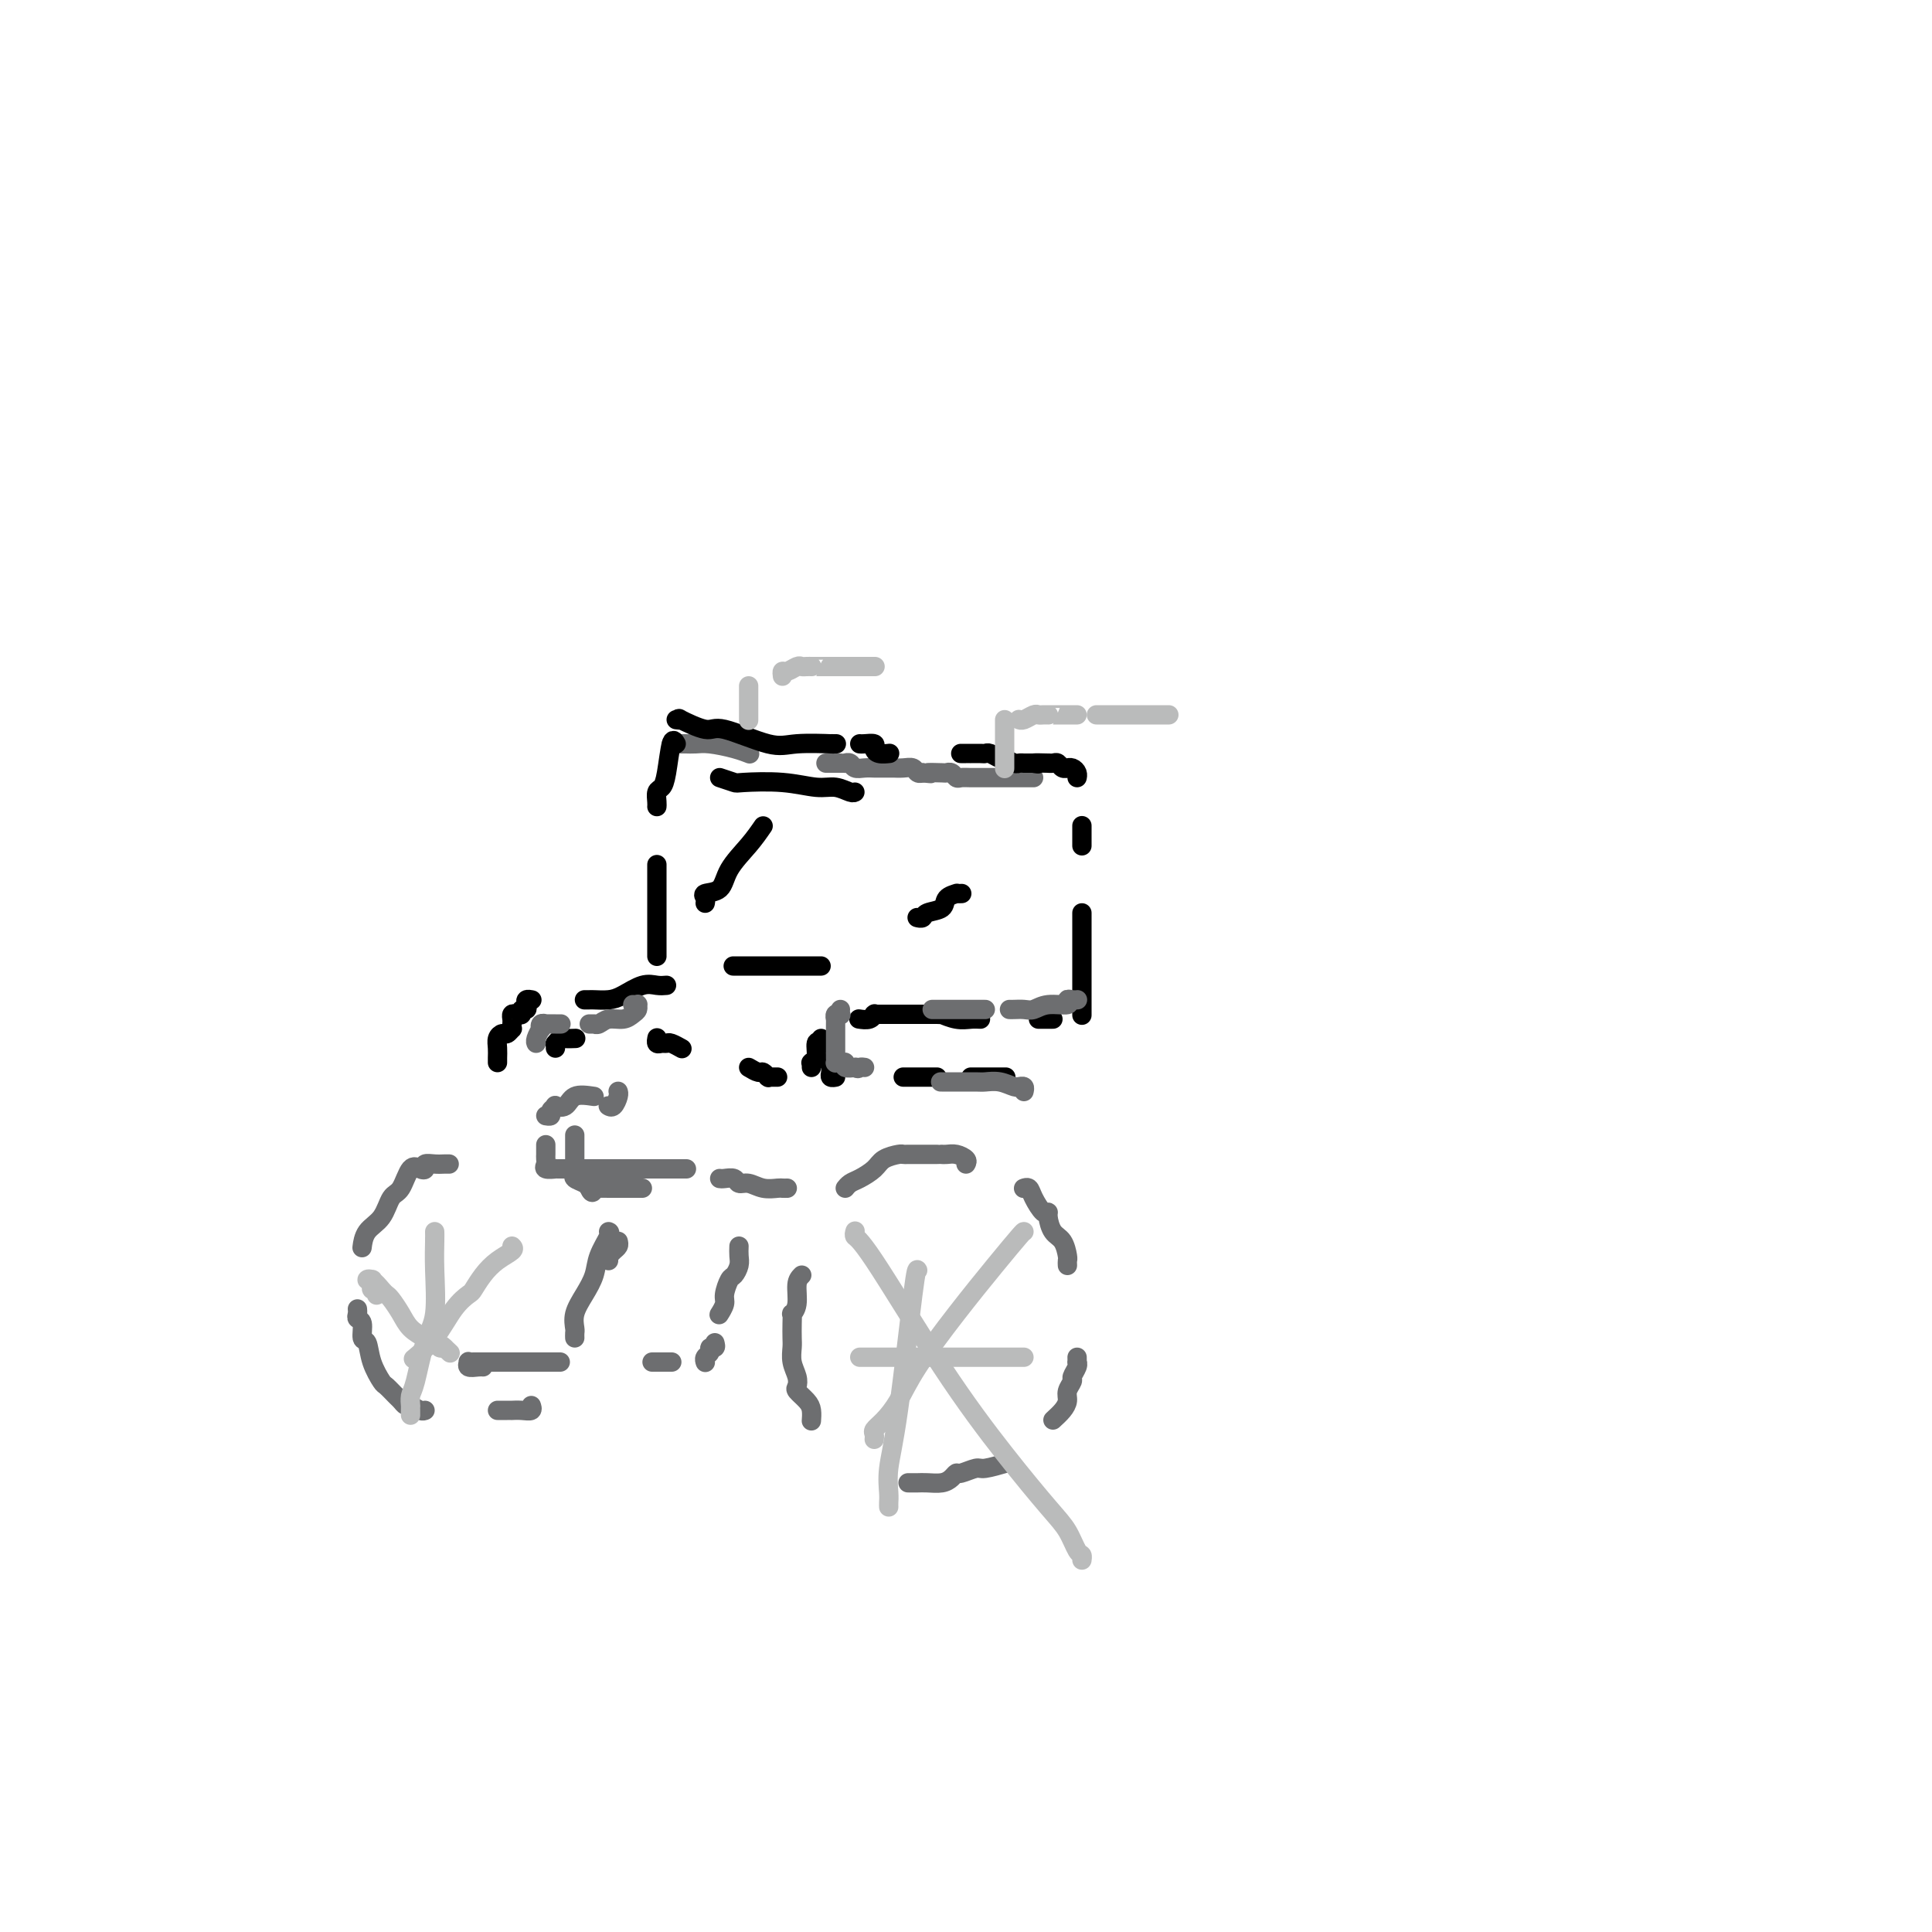 <svg viewBox='0 0 400 400' version='1.1' xmlns='http://www.w3.org/2000/svg' xmlns:xlink='http://www.w3.org/1999/xlink'><g fill='none' stroke='#6D6E70' stroke-width='4' stroke-linecap='round' stroke-linejoin='round'><path d='M139,154c0.328,-0.000 0.655,-0.001 1,0c0.345,0.001 0.707,0.003 1,0c0.293,-0.003 0.517,-0.011 1,0c0.483,0.011 1.226,0.042 2,0c0.774,-0.042 1.579,-0.155 3,0c1.421,0.155 3.460,0.580 5,1c1.540,0.420 2.583,0.834 3,1c0.417,0.166 0.209,0.083 0,0'/><path d='M171,158c0.475,0.000 0.949,0.000 1,0c0.051,-0.000 -0.323,-0.001 0,0c0.323,0.001 1.343,0.004 2,0c0.657,-0.004 0.952,-0.015 1,0c0.048,0.015 -0.152,0.057 0,0c0.152,-0.057 0.655,-0.211 1,0c0.345,0.211 0.530,0.789 1,1c0.470,0.211 1.224,0.057 2,0c0.776,-0.057 1.573,-0.015 2,0c0.427,0.015 0.485,0.003 1,0c0.515,-0.003 1.486,0.003 2,0c0.514,-0.003 0.572,-0.015 1,0c0.428,0.015 1.225,0.056 2,0c0.775,-0.056 1.527,-0.211 2,0c0.473,0.211 0.666,0.788 1,1c0.334,0.212 0.810,0.061 1,0c0.190,-0.061 0.095,-0.030 0,0'/><path d='M191,160c3.151,0.311 1.030,0.087 1,0c-0.030,-0.087 2.033,-0.037 3,0c0.967,0.037 0.839,0.063 1,0c0.161,-0.063 0.609,-0.213 1,0c0.391,0.213 0.723,0.789 1,1c0.277,0.211 0.498,0.057 1,0c0.502,-0.057 1.287,-0.015 2,0c0.713,0.015 1.356,0.004 2,0c0.644,-0.004 1.289,-0.001 2,0c0.711,0.001 1.487,0.000 2,0c0.513,-0.000 0.764,-0.000 1,0c0.236,0.000 0.458,0.000 1,0c0.542,-0.000 1.403,-0.000 2,0c0.597,0.000 0.931,0.000 1,0c0.069,-0.000 -0.125,-0.000 0,0c0.125,0.000 0.570,0.000 1,0c0.430,-0.000 0.847,-0.000 1,0c0.153,0.000 0.044,0.000 0,0c-0.044,-0.000 -0.022,-0.000 0,0'/></g>
<g fill='none' stroke='#000000' stroke-width='4' stroke-linecap='round' stroke-linejoin='round'><path d='M140,149c0.559,0.067 1.118,0.134 1,0c-0.118,-0.134 -0.913,-0.471 0,0c0.913,0.471 3.536,1.748 5,2c1.464,0.252 1.771,-0.521 4,0c2.229,0.521 6.380,2.336 9,3c2.620,0.664 3.707,0.178 6,0c2.293,-0.178 5.790,-0.048 7,0c1.210,0.048 0.134,0.013 0,0c-0.134,-0.013 0.676,-0.004 1,0c0.324,0.004 0.162,0.002 0,0'/><path d='M178,154c0.192,0.022 0.385,0.044 1,0c0.615,-0.044 1.654,-0.156 2,0c0.346,0.156 0.000,0.578 0,1c-0.000,0.422 0.346,0.844 1,1c0.654,0.156 1.615,0.044 2,0c0.385,-0.044 0.192,-0.022 0,0'/><path d='M199,156c-0.079,-0.000 -0.158,-0.000 0,0c0.158,0.000 0.553,0.000 1,0c0.447,-0.000 0.945,-0.001 1,0c0.055,0.001 -0.333,0.004 0,0c0.333,-0.004 1.386,-0.015 2,0c0.614,0.015 0.790,0.056 1,0c0.210,-0.056 0.455,-0.207 1,0c0.545,0.207 1.388,0.774 2,1c0.612,0.226 0.991,0.113 1,0c0.009,-0.113 -0.352,-0.226 0,0c0.352,0.226 1.418,0.793 2,1c0.582,0.207 0.681,0.056 1,0c0.319,-0.056 0.859,-0.015 1,0c0.141,0.015 -0.116,0.004 0,0c0.116,-0.004 0.605,-0.001 1,0c0.395,0.001 0.698,0.001 1,0'/><path d='M214,158c2.135,0.309 -0.027,0.082 0,0c0.027,-0.082 2.245,-0.018 3,0c0.755,0.018 0.049,-0.009 0,0c-0.049,0.009 0.561,0.055 1,0c0.439,-0.055 0.709,-0.212 1,0c0.291,0.212 0.604,0.792 1,1c0.396,0.208 0.877,0.046 1,0c0.123,-0.046 -0.111,0.026 0,0c0.111,-0.026 0.566,-0.151 1,0c0.434,0.151 0.848,0.576 1,1c0.152,0.424 0.041,0.845 0,1c-0.041,0.155 -0.012,0.044 0,0c0.012,-0.044 0.006,-0.022 0,0'/><path d='M224,171c0.000,-0.050 0.000,-0.101 0,0c0.000,0.101 0.000,0.353 0,1c0.000,0.647 0.000,1.689 0,2c-0.000,0.311 0.000,-0.109 0,0c0.000,0.109 -0.000,0.745 0,1c0.000,0.255 0.000,0.127 0,0'/><path d='M224,189c0.000,0.475 0.000,0.951 0,1c0.000,0.049 0.000,-0.327 0,0c0.000,0.327 0.000,1.359 0,2c-0.000,0.641 0.000,0.893 0,1c0.000,0.107 -0.000,0.070 0,0c0.000,-0.070 0.000,-0.172 0,0c0.000,0.172 0.000,0.619 0,1c0.000,0.381 -0.000,0.695 0,1c0.000,0.305 -0.000,0.602 0,1c0.000,0.398 0.000,0.897 0,1c-0.000,0.103 -0.000,-0.189 0,0c0.000,0.189 0.000,0.861 0,1c-0.000,0.139 0.000,-0.254 0,0c0.000,0.254 -0.000,1.153 0,2c0.000,0.847 0.000,1.640 0,2c0.000,0.360 -0.000,0.286 0,1c0.000,0.714 0.000,2.216 0,3c0.000,0.784 -0.000,0.851 0,1c0.000,0.149 0.000,0.380 0,1c0.000,0.620 -0.000,1.628 0,2c0.000,0.372 0.000,0.106 0,0c0.000,-0.106 0.000,-0.053 0,0'/><path d='M140,154c-0.332,-0.593 -0.663,-1.186 -1,0c-0.337,1.186 -0.679,4.150 -1,6c-0.321,1.850 -0.622,2.587 -1,3c-0.378,0.413 -0.833,0.503 -1,1c-0.167,0.497 -0.045,1.401 0,2c0.045,0.599 0.012,0.892 0,1c-0.012,0.108 -0.003,0.031 0,0c0.003,-0.031 0.002,-0.015 0,0'/><path d='M136,179c0.000,0.408 0.000,0.816 0,1c0.000,0.184 0.000,0.143 0,0c0.000,-0.143 -0.000,-0.389 0,0c0.000,0.389 0.000,1.413 0,2c0.000,0.587 0.000,0.736 0,1c0.000,0.264 0.000,0.644 0,1c0.000,0.356 0.000,0.690 0,1c0.000,0.310 0.000,0.596 0,1c0.000,0.404 0.000,0.927 0,1c0.000,0.073 0.000,-0.303 0,0c0.000,0.303 0.000,1.285 0,2c-0.000,0.715 0.000,1.162 0,2c0.000,0.838 0.000,2.067 0,3c0.000,0.933 0.000,1.570 0,2c0.000,0.430 0.000,0.654 0,1c0.000,0.346 0.000,0.813 0,1c0.000,0.187 0.000,0.093 0,0'/><path d='M218,211c-0.445,0.000 -0.890,0.000 -1,0c-0.110,0.000 0.115,0.000 0,0c-0.115,0.000 -0.569,0.000 -1,0c-0.431,-0.000 -0.837,0.000 -1,0c-0.163,0.000 -0.081,0.000 0,0'/><path d='M203,211c-0.598,-0.030 -1.197,-0.061 -2,0c-0.803,0.061 -1.812,0.212 -3,0c-1.188,-0.212 -2.556,-0.789 -3,-1c-0.444,-0.211 0.037,-0.057 0,0c-0.037,0.057 -0.590,0.015 -1,0c-0.410,-0.015 -0.677,-0.004 -1,0c-0.323,0.004 -0.702,0.001 -1,0c-0.298,-0.001 -0.515,-0.000 -1,0c-0.485,0.000 -1.240,0.000 -2,0c-0.760,-0.000 -1.527,-0.000 -2,0c-0.473,0.000 -0.652,-0.000 -1,0c-0.348,0.000 -0.867,0.000 -1,0c-0.133,-0.000 0.118,-0.000 0,0c-0.118,0.000 -0.606,0.000 -1,0c-0.394,-0.000 -0.694,-0.001 -1,0c-0.306,0.001 -0.620,0.004 -1,0c-0.380,-0.004 -0.827,-0.015 -1,0c-0.173,0.015 -0.071,0.057 0,0c0.071,-0.057 0.110,-0.211 0,0c-0.110,0.211 -0.370,0.789 -1,1c-0.630,0.211 -1.631,0.057 -2,0c-0.369,-0.057 -0.105,-0.016 0,0c0.105,0.016 0.053,0.008 0,0'/><path d='M170,215c-0.033,0.400 -0.065,0.801 0,1c0.065,0.199 0.228,0.197 0,0c-0.228,-0.197 -0.846,-0.590 -1,0c-0.154,0.590 0.155,2.162 0,3c-0.155,0.838 -0.774,0.943 -1,1c-0.226,0.057 -0.061,0.067 0,0c0.061,-0.067 0.016,-0.210 0,0c-0.016,0.210 -0.005,0.774 0,1c0.005,0.226 0.002,0.113 0,0'/><path d='M138,204c-0.609,0.053 -1.217,0.105 -2,0c-0.783,-0.105 -1.739,-0.368 -3,0c-1.261,0.368 -2.825,1.367 -4,2c-1.175,0.633 -1.961,0.902 -3,1c-1.039,0.098 -2.330,0.026 -3,0c-0.670,-0.026 -0.719,-0.007 -1,0c-0.281,0.007 -0.795,0.002 -1,0c-0.205,-0.002 -0.103,-0.001 0,0'/><path d='M110,207c0.111,0.022 0.222,0.043 0,0c-0.222,-0.043 -0.777,-0.151 -1,0c-0.223,0.151 -0.115,0.563 0,1c0.115,0.437 0.237,0.901 0,1c-0.237,0.099 -0.834,-0.167 -1,0c-0.166,0.167 0.099,0.765 0,1c-0.099,0.235 -0.563,0.105 -1,0c-0.437,-0.105 -0.848,-0.187 -1,0c-0.152,0.187 -0.044,0.642 0,1c0.044,0.358 0.023,0.617 0,1c-0.023,0.383 -0.048,0.889 0,1c0.048,0.111 0.171,-0.175 0,0c-0.171,0.175 -0.634,0.810 -1,1c-0.366,0.190 -0.634,-0.064 -1,0c-0.366,0.064 -0.830,0.448 -1,1c-0.170,0.552 -0.046,1.272 0,2c0.046,0.728 0.012,1.463 0,2c-0.012,0.537 -0.003,0.875 0,1c0.003,0.125 0.001,0.036 0,0c-0.001,-0.036 -0.000,-0.018 0,0'/><path d='M136,215c0.023,-0.114 0.046,-0.228 0,0c-0.046,0.228 -0.163,0.797 0,1c0.163,0.203 0.604,0.040 1,0c0.396,-0.040 0.747,0.042 1,0c0.253,-0.042 0.408,-0.207 1,0c0.592,0.207 1.621,0.787 2,1c0.379,0.213 0.108,0.061 0,0c-0.108,-0.061 -0.054,-0.030 0,0'/><path d='M155,221c0.762,0.453 1.524,0.906 2,1c0.476,0.094 0.666,-0.171 1,0c0.334,0.171 0.811,0.778 1,1c0.189,0.222 0.089,0.060 0,0c-0.089,-0.060 -0.168,-0.016 0,0c0.168,0.016 0.584,0.004 1,0c0.416,-0.004 0.833,-0.001 1,0c0.167,0.001 0.083,0.001 0,0'/><path d='M172,220c-0.008,0.340 -0.016,0.679 0,1c0.016,0.321 0.056,0.622 0,1c-0.056,0.378 -0.207,0.833 0,1c0.207,0.167 0.774,0.048 1,0c0.226,-0.048 0.113,-0.024 0,0'/><path d='M187,223c0.441,0.000 0.882,0.000 1,0c0.118,0.000 -0.089,0.000 0,0c0.089,-0.000 0.472,-0.000 1,0c0.528,0.000 1.199,0.000 2,0c0.801,-0.000 1.730,0.000 2,0c0.270,-0.000 -0.120,-0.000 0,0c0.120,0.000 0.748,0.000 1,0c0.252,0.000 0.126,0.000 0,0'/><path d='M201,223c0.173,0.000 0.345,0.000 1,0c0.655,0.000 1.792,0.000 3,0c1.208,-0.000 2.488,-0.000 3,0c0.512,0.000 0.256,0.000 0,0'/><path d='M115,217c-0.007,-0.415 -0.014,-0.829 0,-1c0.014,-0.171 0.050,-0.098 0,0c-0.050,0.098 -0.185,0.222 0,0c0.185,-0.222 0.689,-0.792 1,-1c0.311,-0.208 0.430,-0.056 1,0c0.570,0.056 1.591,0.016 2,0c0.409,-0.016 0.204,-0.008 0,0'/></g>
<g fill='none' stroke='#6D6E70' stroke-width='4' stroke-linecap='round' stroke-linejoin='round'><path d='M123,227c-1.527,-0.225 -3.054,-0.450 -4,0c-0.946,0.450 -1.310,1.574 -2,2c-0.690,0.426 -1.705,0.153 -2,0c-0.295,-0.153 0.131,-0.185 0,0c-0.131,0.185 -0.819,0.586 -1,1c-0.181,0.414 0.143,0.842 0,1c-0.143,0.158 -0.755,0.045 -1,0c-0.245,-0.045 -0.122,-0.023 0,0'/><path d='M113,237c0.000,0.303 0.001,0.606 0,1c-0.001,0.394 -0.002,0.880 0,1c0.002,0.120 0.008,-0.126 0,0c-0.008,0.126 -0.032,0.622 0,1c0.032,0.378 0.118,0.637 0,1c-0.118,0.363 -0.440,0.829 0,1c0.440,0.171 1.641,0.046 2,0c0.359,-0.046 -0.125,-0.012 0,0c0.125,0.012 0.858,0.003 1,0c0.142,-0.003 -0.308,-0.001 0,0c0.308,0.001 1.372,0.000 2,0c0.628,-0.000 0.819,-0.000 2,0c1.181,0.000 3.351,0.000 5,0c1.649,-0.000 2.775,-0.000 4,0c1.225,0.000 2.548,0.000 4,0c1.452,-0.000 3.034,-0.000 4,0c0.966,0.000 1.317,0.000 2,0c0.683,-0.000 1.699,-0.000 2,0c0.301,0.000 -0.111,0.000 0,0c0.111,-0.000 0.746,-0.000 1,0c0.254,0.000 0.127,0.000 0,0'/><path d='M149,244c0.215,0.033 0.430,0.065 1,0c0.570,-0.065 1.494,-0.228 2,0c0.506,0.228 0.594,0.846 1,1c0.406,0.154 1.132,-0.155 2,0c0.868,0.155 1.879,0.774 3,1c1.121,0.226 2.352,0.061 3,0c0.648,-0.061 0.713,-0.016 1,0c0.287,0.016 0.796,0.005 1,0c0.204,-0.005 0.102,-0.002 0,0'/><path d='M200,241c0.174,-0.309 0.348,-0.619 0,-1c-0.348,-0.381 -1.219,-0.834 -2,-1c-0.781,-0.166 -1.474,-0.044 -2,0c-0.526,0.044 -0.885,0.012 -1,0c-0.115,-0.012 0.015,-0.003 0,0c-0.015,0.003 -0.176,0.001 -1,0c-0.824,-0.001 -2.313,-0.001 -3,0c-0.687,0.001 -0.572,0.002 -1,0c-0.428,-0.002 -1.398,-0.009 -2,0c-0.602,0.009 -0.836,0.034 -1,0c-0.164,-0.034 -0.257,-0.125 -1,0c-0.743,0.125 -2.136,0.468 -3,1c-0.864,0.532 -1.198,1.253 -2,2c-0.802,0.747 -2.071,1.520 -3,2c-0.929,0.480 -1.519,0.668 -2,1c-0.481,0.332 -0.852,0.809 -1,1c-0.148,0.191 -0.074,0.095 0,0'/><path d='M166,264c-0.453,0.456 -0.906,0.912 -1,2c-0.094,1.088 0.171,2.809 0,4c-0.171,1.191 -0.778,1.851 -1,2c-0.222,0.149 -0.061,-0.214 0,0c0.061,0.214 0.020,1.005 0,2c-0.020,0.995 -0.019,2.193 0,3c0.019,0.807 0.056,1.224 0,2c-0.056,0.776 -0.205,1.913 0,3c0.205,1.087 0.762,2.125 1,3c0.238,0.875 0.155,1.587 0,2c-0.155,0.413 -0.381,0.528 0,1c0.381,0.472 1.370,1.302 2,2c0.630,0.698 0.900,1.265 1,2c0.100,0.735 0.028,1.639 0,2c-0.028,0.361 -0.014,0.181 0,0'/><path d='M188,307c0.350,-0.002 0.699,-0.003 1,0c0.301,0.003 0.553,0.011 1,0c0.447,-0.011 1.087,-0.040 2,0c0.913,0.040 2.097,0.150 3,0c0.903,-0.150 1.524,-0.561 2,-1c0.476,-0.439 0.808,-0.906 1,-1c0.192,-0.094 0.245,0.185 1,0c0.755,-0.185 2.213,-0.833 3,-1c0.787,-0.167 0.904,0.147 2,0c1.096,-0.147 3.170,-0.756 4,-1c0.830,-0.244 0.415,-0.122 0,0'/><path d='M218,294c0.723,-0.664 1.447,-1.329 2,-2c0.553,-0.671 0.937,-1.349 1,-2c0.063,-0.651 -0.193,-1.275 0,-2c0.193,-0.725 0.836,-1.552 1,-2c0.164,-0.448 -0.152,-0.516 0,-1c0.152,-0.484 0.773,-1.384 1,-2c0.227,-0.616 0.061,-0.949 0,-1c-0.061,-0.051 -0.016,0.178 0,0c0.016,-0.178 0.005,-0.765 0,-1c-0.005,-0.235 -0.002,-0.117 0,0'/><path d='M221,262c-0.016,-0.390 -0.033,-0.780 0,-1c0.033,-0.220 0.114,-0.270 0,-1c-0.114,-0.730 -0.425,-2.141 -1,-3c-0.575,-0.859 -1.415,-1.168 -2,-2c-0.585,-0.832 -0.916,-2.188 -1,-3c-0.084,-0.812 0.079,-1.079 0,-1c-0.079,0.079 -0.399,0.505 -1,0c-0.601,-0.505 -1.481,-1.939 -2,-3c-0.519,-1.061 -0.675,-1.748 -1,-2c-0.325,-0.252 -0.818,-0.068 -1,0c-0.182,0.068 -0.052,0.019 0,0c0.052,-0.019 0.026,-0.010 0,0'/><path d='M93,241c-0.258,-0.008 -0.516,-0.015 -1,0c-0.484,0.015 -1.193,0.053 -2,0c-0.807,-0.053 -1.711,-0.196 -2,0c-0.289,0.196 0.035,0.732 0,1c-0.035,0.268 -0.431,0.267 -1,0c-0.569,-0.267 -1.312,-0.799 -2,0c-0.688,0.799 -1.323,2.929 -2,4c-0.677,1.071 -1.397,1.083 -2,2c-0.603,0.917 -1.089,2.741 -2,4c-0.911,1.259 -2.245,1.954 -3,3c-0.755,1.046 -0.930,2.442 -1,3c-0.070,0.558 -0.035,0.279 0,0'/><path d='M74,271c0.032,0.316 0.064,0.632 0,1c-0.064,0.368 -0.226,0.789 0,1c0.226,0.211 0.838,0.211 1,1c0.162,0.789 -0.126,2.367 0,3c0.126,0.633 0.668,0.320 1,1c0.332,0.680 0.456,2.353 1,4c0.544,1.647 1.508,3.268 2,4c0.492,0.732 0.512,0.573 1,1c0.488,0.427 1.444,1.439 2,2c0.556,0.561 0.713,0.672 1,1c0.287,0.328 0.704,0.872 1,1c0.296,0.128 0.471,-0.162 1,0c0.529,0.162 1.412,0.774 2,1c0.588,0.226 0.882,0.064 1,0c0.118,-0.064 0.059,-0.032 0,0'/><path d='M103,292c0.343,-0.000 0.686,-0.000 1,0c0.314,0.000 0.599,0.001 1,0c0.401,-0.001 0.916,-0.004 1,0c0.084,0.004 -0.265,0.015 0,0c0.265,-0.015 1.143,-0.056 2,0c0.857,0.056 1.692,0.207 2,0c0.308,-0.207 0.088,-0.774 0,-1c-0.088,-0.226 -0.044,-0.113 0,0'/><path d='M128,257c0.083,0.342 0.166,0.684 0,1c-0.166,0.316 -0.580,0.607 -1,1c-0.420,0.393 -0.844,0.889 -1,1c-0.156,0.111 -0.042,-0.162 0,0c0.042,0.162 0.012,0.761 0,1c-0.012,0.239 -0.006,0.120 0,0'/><path d='M126,255c0.208,0.066 0.416,0.131 0,1c-0.416,0.869 -1.456,2.541 -2,4c-0.544,1.459 -0.591,2.705 -1,4c-0.409,1.295 -1.182,2.638 -2,4c-0.818,1.362 -1.683,2.743 -2,4c-0.317,1.257 -0.085,2.388 0,3c0.085,0.612 0.023,0.703 0,1c-0.023,0.297 -0.007,0.799 0,1c0.007,0.201 0.003,0.100 0,0'/><path d='M116,282c-0.465,0.000 -0.930,0.000 -1,0c-0.070,-0.000 0.255,-0.000 0,0c-0.255,0.000 -1.091,0.000 -2,0c-0.909,-0.000 -1.893,-0.000 -3,0c-1.107,0.000 -2.339,0.000 -3,0c-0.661,-0.000 -0.753,-0.000 -1,0c-0.247,0.000 -0.651,0.000 -1,0c-0.349,-0.000 -0.642,-0.000 -1,0c-0.358,0.000 -0.779,0.000 -1,0c-0.221,-0.000 -0.241,-0.001 -1,0c-0.759,0.001 -2.258,0.004 -3,0c-0.742,-0.004 -0.728,-0.015 -1,0c-0.272,0.015 -0.829,0.057 -1,0c-0.171,-0.057 0.045,-0.211 0,0c-0.045,0.211 -0.352,0.789 0,1c0.352,0.211 1.364,0.057 2,0c0.636,-0.057 0.896,-0.016 1,0c0.104,0.016 0.052,0.008 0,0'/><path d='M153,258c-0.025,0.677 -0.049,1.354 0,2c0.049,0.646 0.172,1.261 0,2c-0.172,0.739 -0.638,1.603 -1,2c-0.362,0.397 -0.619,0.327 -1,1c-0.381,0.673 -0.887,2.089 -1,3c-0.113,0.911 0.166,1.316 0,2c-0.166,0.684 -0.775,1.646 -1,2c-0.225,0.354 -0.064,0.101 0,0c0.064,-0.101 0.032,-0.051 0,0'/><path d='M148,278c0.121,0.447 0.243,0.894 0,1c-0.243,0.106 -0.850,-0.129 -1,0c-0.150,0.129 0.156,0.623 0,1c-0.156,0.377 -0.774,0.637 -1,1c-0.226,0.363 -0.061,0.828 0,1c0.061,0.172 0.017,0.049 0,0c-0.017,-0.049 -0.009,-0.025 0,0'/><path d='M139,282c0.081,0.000 0.161,0.000 0,0c-0.161,0.000 -0.564,0.000 -1,0c-0.436,0.000 -0.905,0.000 -1,0c-0.095,0.000 0.185,-0.000 0,0c-0.185,0.000 -0.833,0.000 -1,0c-0.167,0.000 0.147,0.000 0,0c-0.147,0.000 -0.756,0.000 -1,0c-0.244,0.000 -0.122,0.000 0,0'/></g>
<g fill='none' stroke='#BABBBB' stroke-width='4' stroke-linecap='round' stroke-linejoin='round'><path d='M208,159c0.000,0.107 0.000,0.213 0,0c0.000,-0.213 -0.000,-0.747 0,-1c0.000,-0.253 0.000,-0.225 0,-1c0.000,-0.775 -0.000,-2.351 0,-3c0.000,-0.649 0.000,-0.370 0,-1c-0.000,-0.630 0.000,-2.170 0,-3c0.000,-0.830 0.000,-0.952 0,-1c0.000,-0.048 0.000,-0.024 0,0'/><path d='M211,149c-0.059,-0.030 -0.118,-0.061 0,0c0.118,0.061 0.414,0.212 1,0c0.586,-0.212 1.463,-0.789 2,-1c0.537,-0.211 0.733,-0.057 1,0c0.267,0.057 0.605,0.015 1,0c0.395,-0.015 0.849,-0.004 1,0c0.151,0.004 0.001,0.001 0,0c-0.001,-0.001 0.146,-0.000 1,0c0.854,0.000 2.415,0.000 3,0c0.585,-0.000 0.196,-0.000 0,0c-0.196,0.000 -0.197,0.000 0,0c0.197,-0.000 0.591,-0.000 1,0c0.409,0.000 0.831,0.000 1,0c0.169,-0.000 0.084,-0.000 0,0'/><path d='M227,148c0.339,0.000 0.678,0.000 1,0c0.322,0.000 0.625,0.000 1,0c0.375,0.000 0.820,0.000 1,0c0.180,0.000 0.093,0.000 0,0c-0.093,0.000 -0.194,0.000 0,0c0.194,0.000 0.682,0.000 1,0c0.318,0.000 0.468,0.000 1,0c0.532,0.000 1.448,0.000 2,0c0.552,0.000 0.739,0.000 1,0c0.261,0.000 0.596,0.000 1,0c0.404,0.000 0.878,0.000 1,0c0.122,0.000 -0.107,0.000 0,0c0.107,-0.000 0.550,-0.000 1,0c0.450,0.000 0.908,0.000 1,0c0.092,0.000 -0.182,0.000 0,0c0.182,0.000 0.819,-0.000 1,0c0.181,0.000 -0.096,0.000 0,0c0.096,0.000 0.564,-0.000 1,0c0.436,0.000 0.839,0.000 1,0c0.161,0.000 0.081,0.000 0,0'/><path d='M155,149c0.000,0.117 0.000,0.235 0,0c0.000,-0.235 0.000,-0.822 0,-1c0.000,-0.178 0.000,0.055 0,0c-0.000,-0.055 0.000,-0.397 0,-1c0.000,-0.603 0.000,-1.468 0,-2c0.000,-0.532 0.000,-0.730 0,-1c0.000,-0.270 0.000,-0.611 0,-1c0.000,-0.389 0.000,-0.825 0,-1c0.000,-0.175 0.000,-0.087 0,0'/><path d='M162,140c-0.059,-0.453 -0.118,-0.906 0,-1c0.118,-0.094 0.414,0.171 1,0c0.586,-0.171 1.463,-0.778 2,-1c0.537,-0.222 0.733,-0.060 1,0c0.267,0.060 0.605,0.016 1,0c0.395,-0.016 0.849,-0.004 1,0c0.151,0.004 0.001,0.001 0,0c-0.001,-0.001 0.146,-0.000 1,0c0.854,0.000 2.414,0.000 3,0c0.586,-0.000 0.198,-0.000 0,0c-0.198,0.000 -0.205,0.000 0,0c0.205,-0.000 0.621,-0.000 1,0c0.379,0.000 0.722,0.000 1,0c0.278,-0.000 0.491,-0.000 1,0c0.509,0.000 1.313,0.000 2,0c0.687,-0.000 1.256,-0.000 2,0c0.744,0.000 1.662,0.000 2,0c0.338,-0.000 0.097,-0.000 0,0c-0.097,0.000 -0.048,0.000 0,0'/></g>
<g fill='none' stroke='#6D6E70' stroke-width='4' stroke-linecap='round' stroke-linejoin='round'><path d='M223,207c0.076,-0.009 0.151,-0.017 0,0c-0.151,0.017 -0.530,0.061 -1,0c-0.470,-0.061 -1.032,-0.227 -1,0c0.032,0.227 0.657,0.845 0,1c-0.657,0.155 -2.596,-0.155 -4,0c-1.404,0.155 -2.271,0.773 -3,1c-0.729,0.227 -1.319,0.061 -2,0c-0.681,-0.061 -1.453,-0.016 -2,0c-0.547,0.016 -0.871,0.005 -1,0c-0.129,-0.005 -0.065,-0.002 0,0'/><path d='M204,209c-0.342,0.000 -0.683,0.000 -1,0c-0.317,0.000 -0.609,0.000 -1,0c-0.391,-0.000 -0.882,0.000 -1,0c-0.118,0.000 0.137,0.000 0,0c-0.137,0.000 -0.667,-0.000 -1,0c-0.333,0.000 -0.470,0.000 -1,0c-0.530,0.000 -1.452,0.000 -2,0c-0.548,0.000 -0.721,0.000 -1,0c-0.279,0.000 -0.662,0.000 -1,0c-0.338,0.000 -0.629,0.000 -1,0c-0.371,0.000 -0.820,-0.000 -1,0c-0.180,0.000 -0.090,0.000 0,0'/><path d='M174,209c-0.030,0.414 -0.061,0.828 0,1c0.061,0.172 0.212,0.102 0,0c-0.212,-0.102 -0.789,-0.236 -1,0c-0.211,0.236 -0.057,0.841 0,1c0.057,0.159 0.015,-0.130 0,0c-0.015,0.130 -0.004,0.679 0,1c0.004,0.321 0.001,0.415 0,1c-0.001,0.585 -0.000,1.662 0,2c0.000,0.338 0.000,-0.064 0,0c-0.000,0.064 0.000,0.595 0,1c-0.000,0.405 -0.001,0.683 0,1c0.001,0.317 0.003,0.674 0,1c-0.003,0.326 -0.011,0.622 0,1c0.011,0.378 0.039,0.837 0,1c-0.039,0.163 -0.147,0.030 0,0c0.147,-0.030 0.548,0.045 1,0c0.452,-0.045 0.956,-0.208 1,0c0.044,0.208 -0.373,0.787 0,1c0.373,0.213 1.535,0.061 2,0c0.465,-0.061 0.232,-0.030 0,0'/><path d='M177,221c0.786,0.464 0.750,0.125 1,0c0.250,-0.125 0.786,-0.036 1,0c0.214,0.036 0.107,0.018 0,0'/><path d='M195,224c-0.230,-0.001 -0.459,-0.001 0,0c0.459,0.001 1.608,0.004 3,0c1.392,-0.004 3.028,-0.015 4,0c0.972,0.015 1.279,0.057 2,0c0.721,-0.057 1.857,-0.212 3,0c1.143,0.212 2.292,0.793 3,1c0.708,0.207 0.974,0.042 1,0c0.026,-0.042 -0.189,0.040 0,0c0.189,-0.040 0.782,-0.203 1,0c0.218,0.203 0.062,0.772 0,1c-0.062,0.228 -0.031,0.114 0,0'/><path d='M131,208c0.428,0.025 0.856,0.049 1,0c0.144,-0.049 0.005,-0.172 0,0c-0.005,0.172 0.125,0.638 0,1c-0.125,0.362 -0.507,0.619 -1,1c-0.493,0.381 -1.099,0.887 -2,1c-0.901,0.113 -2.097,-0.166 -3,0c-0.903,0.166 -1.514,0.776 -2,1c-0.486,0.224 -0.849,0.060 -1,0c-0.151,-0.060 -0.092,-0.016 0,0c0.092,0.016 0.217,0.004 0,0c-0.217,-0.004 -0.776,-0.001 -1,0c-0.224,0.001 -0.112,0.001 0,0'/><path d='M116,212c0.130,0.000 0.260,0.000 0,0c-0.260,-0.000 -0.911,-0.001 -1,0c-0.089,0.001 0.382,0.005 0,0c-0.382,-0.005 -1.618,-0.017 -2,0c-0.382,0.017 0.090,0.064 0,0c-0.090,-0.064 -0.742,-0.238 -1,0c-0.258,0.238 -0.122,0.887 0,1c0.122,0.113 0.229,-0.309 0,0c-0.229,0.309 -0.793,1.351 -1,2c-0.207,0.649 -0.056,0.906 0,1c0.056,0.094 0.016,0.027 0,0c-0.016,-0.027 -0.008,-0.013 0,0'/><path d='M128,226c-0.022,-0.053 -0.044,-0.105 0,0c0.044,0.105 0.156,0.368 0,1c-0.156,0.632 -0.578,1.633 -1,2c-0.422,0.367 -0.844,0.099 -1,0c-0.156,-0.099 -0.044,-0.028 0,0c0.044,0.028 0.022,0.014 0,0'/><path d='M119,235c0.000,0.423 0.000,0.846 0,1c-0.000,0.154 -0.000,0.041 0,0c0.000,-0.041 0.001,-0.008 0,1c-0.001,1.008 -0.002,2.991 0,4c0.002,1.009 0.007,1.044 0,1c-0.007,-0.044 -0.027,-0.166 0,0c0.027,0.166 0.100,0.622 0,1c-0.100,0.378 -0.373,0.679 0,1c0.373,0.321 1.392,0.663 2,1c0.608,0.337 0.804,0.668 1,1'/><path d='M122,246c0.701,1.702 0.953,0.456 1,0c0.047,-0.456 -0.110,-0.122 0,0c0.110,0.122 0.488,0.033 1,0c0.512,-0.033 1.156,-0.009 2,0c0.844,0.009 1.886,0.002 3,0c1.114,-0.002 2.300,-0.001 3,0c0.700,0.001 0.914,0.000 1,0c0.086,-0.000 0.043,-0.000 0,0'/></g>
<g fill='none' stroke='#BABBBB' stroke-width='4' stroke-linecap='round' stroke-linejoin='round'><path d='M177,255c0.031,-0.107 0.062,-0.214 0,0c-0.062,0.214 -0.218,0.749 0,1c0.218,0.251 0.810,0.218 4,5c3.190,4.782 8.977,14.378 14,22c5.023,7.622 9.283,13.271 13,18c3.717,4.729 6.891,8.539 9,11c2.109,2.461 3.154,3.574 4,5c0.846,1.426 1.495,3.166 2,4c0.505,0.834 0.867,0.763 1,1c0.133,0.237 0.038,0.782 0,1c-0.038,0.218 -0.019,0.109 0,0'/><path d='M212,255c-0.041,-0.030 -0.083,-0.059 -1,1c-0.917,1.059 -2.710,3.207 -5,6c-2.290,2.793 -5.076,6.229 -8,10c-2.924,3.771 -5.985,7.875 -8,11c-2.015,3.125 -2.985,5.272 -4,7c-1.015,1.728 -2.076,3.038 -3,4c-0.924,0.962 -1.712,1.578 -2,2c-0.288,0.422 -0.078,0.652 0,1c0.078,0.348 0.022,0.814 0,1c-0.022,0.186 -0.011,0.093 0,0'/><path d='M190,263c-0.144,-0.277 -0.287,-0.555 -1,5c-0.713,5.555 -1.995,16.942 -3,24c-1.005,7.058 -1.733,9.786 -2,12c-0.267,2.214 -0.071,3.914 0,5c0.071,1.086 0.019,1.559 0,2c-0.019,0.441 -0.005,0.849 0,1c0.005,0.151 0.001,0.043 0,0c-0.001,-0.043 -0.001,-0.022 0,0'/><path d='M178,281c2.225,0.000 4.449,0.000 6,0c1.551,0.000 2.428,0.000 4,0c1.572,0.000 3.839,0.000 5,0c1.161,0.000 1.214,0.000 2,0c0.786,0.000 2.304,0.000 3,0c0.696,0.000 0.571,0.000 1,0c0.429,0.000 1.411,0.000 2,0c0.589,0.000 0.785,0.000 2,0c1.215,0.000 3.449,0.000 5,0c1.551,0.000 2.417,0.000 3,0c0.583,0.000 0.881,0.000 1,0c0.119,0.000 0.060,0.000 0,0'/><path d='M90,255c0.012,0.406 0.025,0.812 0,2c-0.025,1.188 -0.087,3.157 0,6c0.087,2.843 0.325,6.559 0,9c-0.325,2.441 -1.211,3.606 -2,6c-0.789,2.394 -1.479,6.017 -2,8c-0.521,1.983 -0.872,2.325 -1,3c-0.128,0.675 -0.034,1.684 0,2c0.034,0.316 0.009,-0.060 0,0c-0.009,0.060 -0.002,0.554 0,1c0.002,0.446 0.001,0.842 0,1c-0.001,0.158 -0.000,0.079 0,0'/><path d='M90,277c0.000,0.000 0.100,0.100 0.1,0.1'/><path d='M78,268c-0.030,0.122 -0.061,0.244 0,0c0.061,-0.244 0.212,-0.854 0,-1c-0.212,-0.146 -0.788,0.171 -1,0c-0.212,-0.171 -0.061,-0.830 0,-1c0.061,-0.170 0.032,0.149 0,0c-0.032,-0.149 -0.069,-0.765 0,-1c0.069,-0.235 0.242,-0.088 0,0c-0.242,0.088 -0.900,0.116 -1,0c-0.100,-0.116 0.358,-0.376 1,0c0.642,0.376 1.469,1.389 2,2c0.531,0.611 0.765,0.822 1,1c0.235,0.178 0.472,0.324 1,1c0.528,0.676 1.346,1.884 2,3c0.654,1.116 1.145,2.142 2,3c0.855,0.858 2.075,1.550 3,2c0.925,0.450 1.557,0.660 2,1c0.443,0.340 0.698,0.812 1,1c0.302,0.188 0.651,0.094 1,0'/><path d='M92,279c2.333,2.178 0.667,0.622 0,0c-0.667,-0.622 -0.333,-0.311 0,0'/><path d='M106,258c0.264,0.264 0.528,0.528 0,1c-0.528,0.472 -1.849,1.152 -3,2c-1.151,0.848 -2.134,1.864 -3,3c-0.866,1.136 -1.616,2.393 -2,3c-0.384,0.607 -0.401,0.566 -1,1c-0.599,0.434 -1.779,1.343 -3,3c-1.221,1.657 -2.483,4.061 -4,6c-1.517,1.939 -3.291,3.411 -4,4c-0.709,0.589 -0.355,0.294 0,0'/></g>
<g fill='none' stroke='#000000' stroke-width='4' stroke-linecap='round' stroke-linejoin='round'><path d='M149,161c1.234,0.414 2.469,0.828 3,1c0.531,0.172 0.359,0.102 2,0c1.641,-0.102 5.095,-0.238 8,0c2.905,0.238 5.262,0.848 7,1c1.738,0.152 2.858,-0.155 4,0c1.142,0.155 2.308,0.773 3,1c0.692,0.227 0.912,0.065 1,0c0.088,-0.065 0.044,-0.032 0,0'/><path d='M158,171c-0.851,1.239 -1.703,2.478 -3,4c-1.297,1.522 -3.041,3.326 -4,5c-0.959,1.674 -1.133,3.219 -2,4c-0.867,0.781 -2.429,0.798 -3,1c-0.571,0.202 -0.153,0.590 0,1c0.153,0.410 0.041,0.841 0,1c-0.041,0.159 -0.012,0.045 0,0c0.012,-0.045 0.006,-0.023 0,0'/><path d='M152,200c-0.176,0.000 -0.352,0.000 0,0c0.352,0.000 1.232,0.000 2,0c0.768,0.000 1.424,0.000 3,0c1.576,0.000 4.072,0.000 6,0c1.928,0.000 3.287,0.000 4,0c0.713,0.000 0.779,0.000 1,0c0.221,0.000 0.598,0.000 1,0c0.402,0.000 0.829,0.000 1,0c0.171,0.000 0.085,0.000 0,0'/><path d='M190,190c-0.106,-0.026 -0.213,-0.052 0,0c0.213,0.052 0.744,0.182 1,0c0.256,-0.182 0.236,-0.676 1,-1c0.764,-0.324 2.314,-0.479 3,-1c0.686,-0.521 0.510,-1.408 1,-2c0.490,-0.592 1.647,-0.891 2,-1c0.353,-0.109 -0.097,-0.029 0,0c0.097,0.029 0.742,0.008 1,0c0.258,-0.008 0.129,-0.004 0,0'/></g>
</svg>